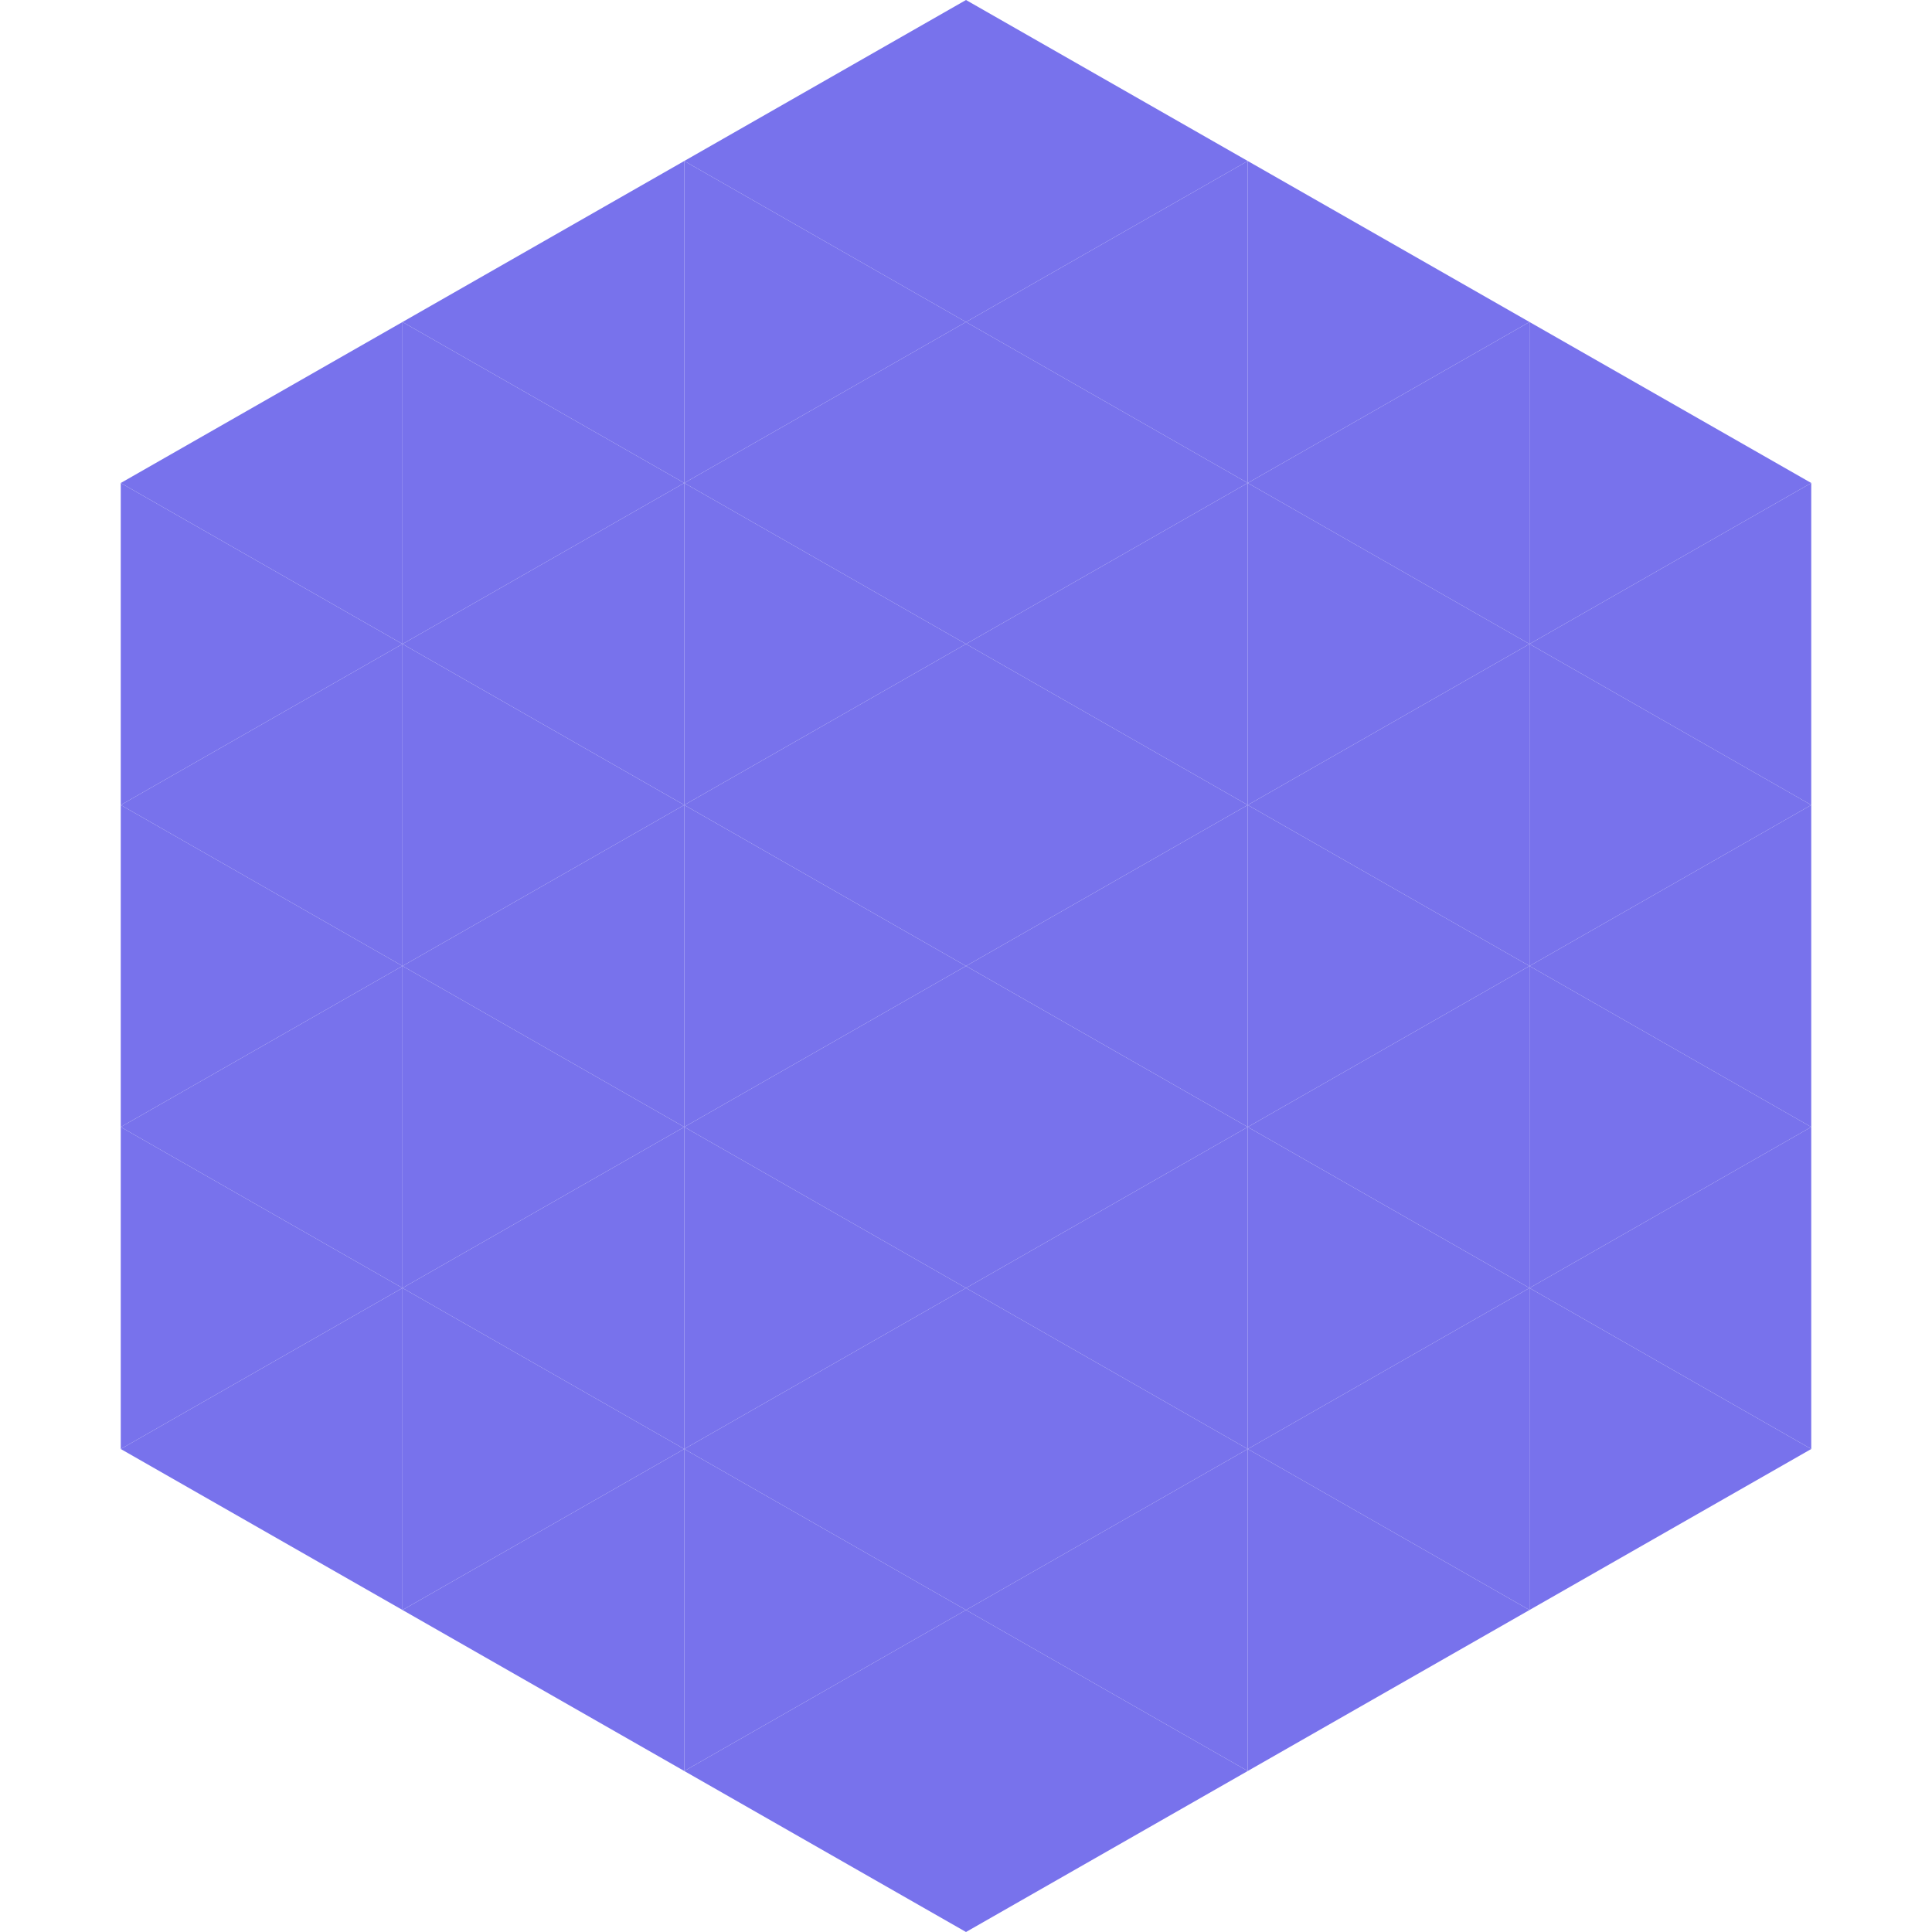 <?xml version="1.0"?>
<!-- Generated by SVGo -->
<svg width="240" height="240"
     xmlns="http://www.w3.org/2000/svg"
     xmlns:xlink="http://www.w3.org/1999/xlink">
<polygon points="50,40 15,60 50,80" style="fill:rgb(120,114,236)" />
<polygon points="190,40 225,60 190,80" style="fill:rgb(120,114,236)" />
<polygon points="15,60 50,80 15,100" style="fill:rgb(120,114,236)" />
<polygon points="225,60 190,80 225,100" style="fill:rgb(120,114,236)" />
<polygon points="50,80 15,100 50,120" style="fill:rgb(120,114,236)" />
<polygon points="190,80 225,100 190,120" style="fill:rgb(120,114,236)" />
<polygon points="15,100 50,120 15,140" style="fill:rgb(120,114,236)" />
<polygon points="225,100 190,120 225,140" style="fill:rgb(120,114,236)" />
<polygon points="50,120 15,140 50,160" style="fill:rgb(120,114,236)" />
<polygon points="190,120 225,140 190,160" style="fill:rgb(120,114,236)" />
<polygon points="15,140 50,160 15,180" style="fill:rgb(120,114,236)" />
<polygon points="225,140 190,160 225,180" style="fill:rgb(120,114,236)" />
<polygon points="50,160 15,180 50,200" style="fill:rgb(120,114,236)" />
<polygon points="190,160 225,180 190,200" style="fill:rgb(120,114,236)" />
<polygon points="15,180 50,200 15,220" style="fill:rgb(255,255,255); fill-opacity:0" />
<polygon points="225,180 190,200 225,220" style="fill:rgb(255,255,255); fill-opacity:0" />
<polygon points="50,0 85,20 50,40" style="fill:rgb(255,255,255); fill-opacity:0" />
<polygon points="190,0 155,20 190,40" style="fill:rgb(255,255,255); fill-opacity:0" />
<polygon points="85,20 50,40 85,60" style="fill:rgb(120,114,236)" />
<polygon points="155,20 190,40 155,60" style="fill:rgb(120,114,236)" />
<polygon points="50,40 85,60 50,80" style="fill:rgb(120,114,236)" />
<polygon points="190,40 155,60 190,80" style="fill:rgb(120,114,236)" />
<polygon points="85,60 50,80 85,100" style="fill:rgb(120,114,236)" />
<polygon points="155,60 190,80 155,100" style="fill:rgb(120,114,236)" />
<polygon points="50,80 85,100 50,120" style="fill:rgb(120,114,236)" />
<polygon points="190,80 155,100 190,120" style="fill:rgb(120,114,236)" />
<polygon points="85,100 50,120 85,140" style="fill:rgb(120,114,236)" />
<polygon points="155,100 190,120 155,140" style="fill:rgb(120,114,236)" />
<polygon points="50,120 85,140 50,160" style="fill:rgb(120,114,236)" />
<polygon points="190,120 155,140 190,160" style="fill:rgb(120,114,236)" />
<polygon points="85,140 50,160 85,180" style="fill:rgb(120,114,236)" />
<polygon points="155,140 190,160 155,180" style="fill:rgb(120,114,236)" />
<polygon points="50,160 85,180 50,200" style="fill:rgb(120,114,236)" />
<polygon points="190,160 155,180 190,200" style="fill:rgb(120,114,236)" />
<polygon points="85,180 50,200 85,220" style="fill:rgb(120,114,236)" />
<polygon points="155,180 190,200 155,220" style="fill:rgb(120,114,236)" />
<polygon points="120,0 85,20 120,40" style="fill:rgb(120,114,236)" />
<polygon points="120,0 155,20 120,40" style="fill:rgb(120,114,236)" />
<polygon points="85,20 120,40 85,60" style="fill:rgb(120,114,236)" />
<polygon points="155,20 120,40 155,60" style="fill:rgb(120,114,236)" />
<polygon points="120,40 85,60 120,80" style="fill:rgb(120,114,236)" />
<polygon points="120,40 155,60 120,80" style="fill:rgb(120,114,236)" />
<polygon points="85,60 120,80 85,100" style="fill:rgb(120,114,236)" />
<polygon points="155,60 120,80 155,100" style="fill:rgb(120,114,236)" />
<polygon points="120,80 85,100 120,120" style="fill:rgb(120,114,236)" />
<polygon points="120,80 155,100 120,120" style="fill:rgb(120,114,236)" />
<polygon points="85,100 120,120 85,140" style="fill:rgb(120,114,236)" />
<polygon points="155,100 120,120 155,140" style="fill:rgb(120,114,236)" />
<polygon points="120,120 85,140 120,160" style="fill:rgb(120,114,236)" />
<polygon points="120,120 155,140 120,160" style="fill:rgb(120,114,236)" />
<polygon points="85,140 120,160 85,180" style="fill:rgb(120,114,236)" />
<polygon points="155,140 120,160 155,180" style="fill:rgb(120,114,236)" />
<polygon points="120,160 85,180 120,200" style="fill:rgb(120,114,236)" />
<polygon points="120,160 155,180 120,200" style="fill:rgb(120,114,236)" />
<polygon points="85,180 120,200 85,220" style="fill:rgb(120,114,236)" />
<polygon points="155,180 120,200 155,220" style="fill:rgb(120,114,236)" />
<polygon points="120,200 85,220 120,240" style="fill:rgb(120,114,236)" />
<polygon points="120,200 155,220 120,240" style="fill:rgb(120,114,236)" />
<polygon points="85,220 120,240 85,260" style="fill:rgb(255,255,255); fill-opacity:0" />
<polygon points="155,220 120,240 155,260" style="fill:rgb(255,255,255); fill-opacity:0" />
</svg>
